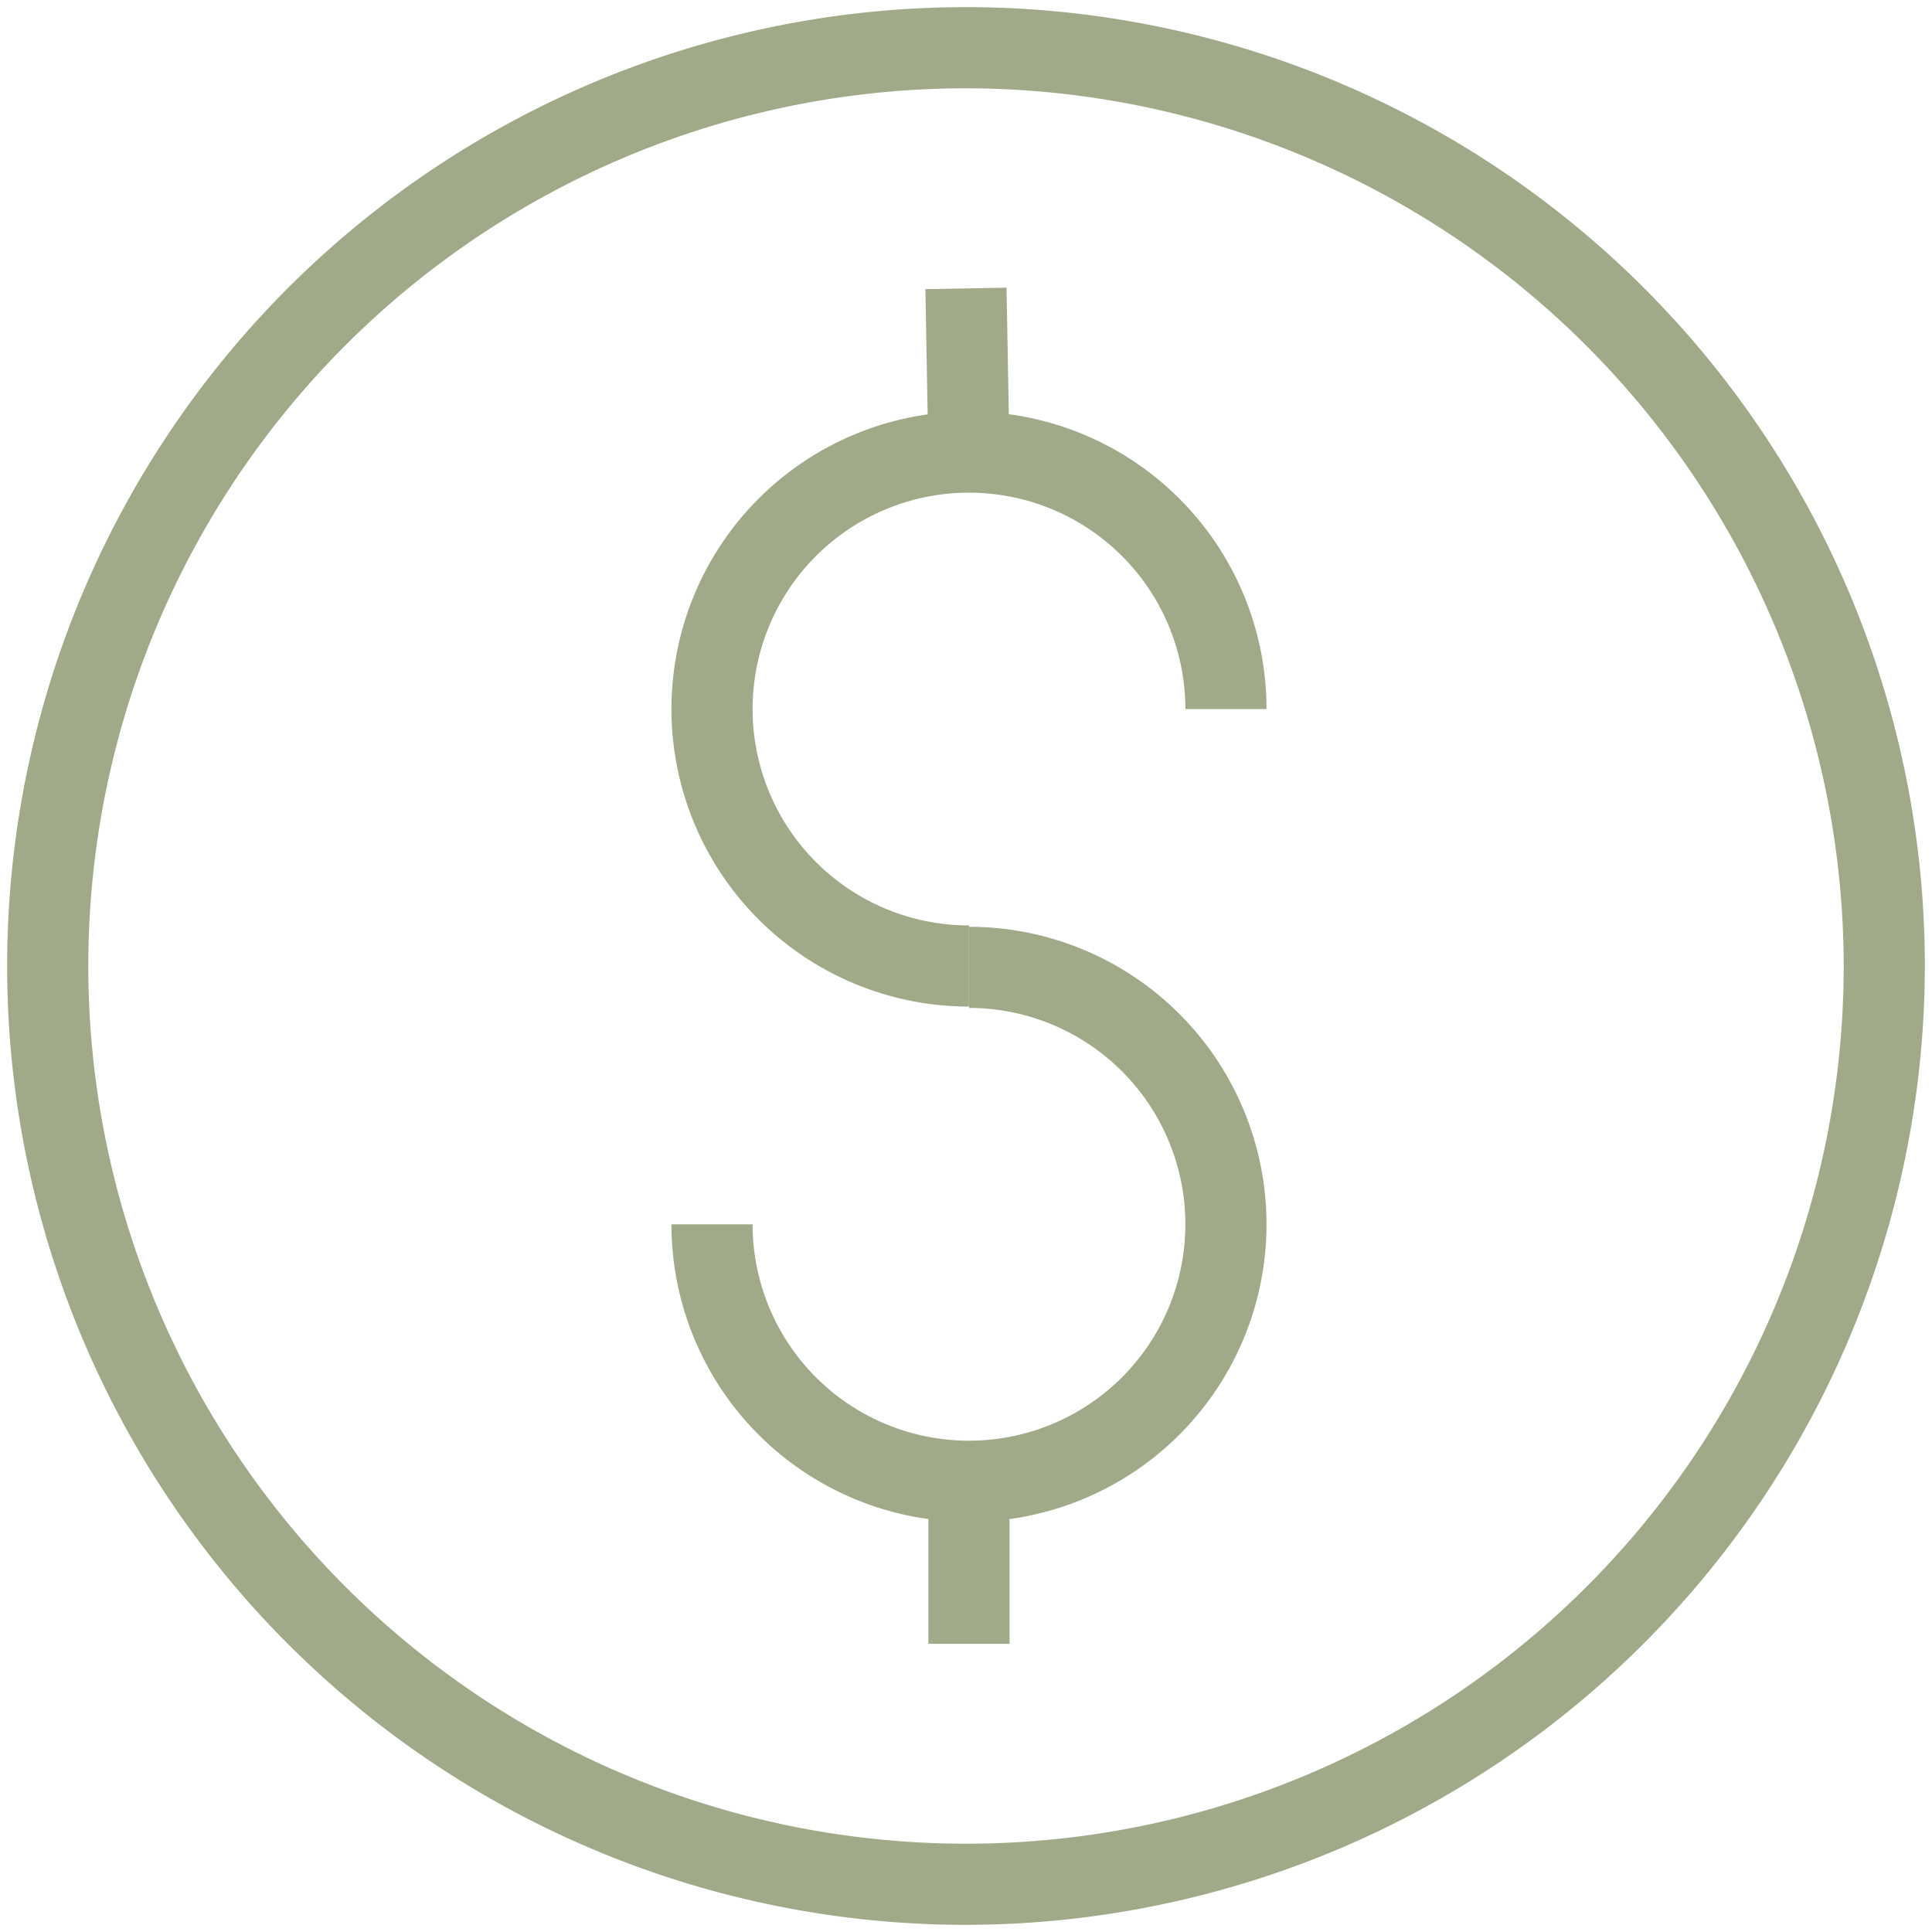 <svg xmlns="http://www.w3.org/2000/svg" version="1.1" xmlns:xlink="http://www.w3.org/1999/xlink" width="512" height="512" x="0" y="0" viewBox="0 0 100 100" style="enable-background:new 0 0 512 512" xml:space="preserve" class=""><g transform="matrix(1.4,0,0,1.4,-20,-20)"><path d="M50 85.45A35.45 35.45 0 1 1 85.45 50 35.5 35.5 0 0 1 50 85.45zm0-67.9A32.45 32.45 0 1 0 82.45 50 32.49 32.49 0 0 0 50 17.55z" fill="#a0aa88" opacity="1" data-original="#000000" class=""></path><path d="M50.11 51.5a11 11 0 1 1 11-11h-3a8 8 0 1 0-8 8z" fill="#a0aa88" opacity="1" data-original="#000000" class=""></path><path d="m48.499 24.976 3-.054.108 6.01-3 .054zM50.11 70.55a11 11 0 0 1-11-11h3a8 8 0 1 0 8-8v-3a11 11 0 0 1 0 22z" fill="#a0aa88" opacity="1" data-original="#000000" class=""></path><path d="M48.61 69.05h3v6.01h-3z" fill="#a0aa88" opacity="1" data-original="#000000" class=""></path></g></svg>